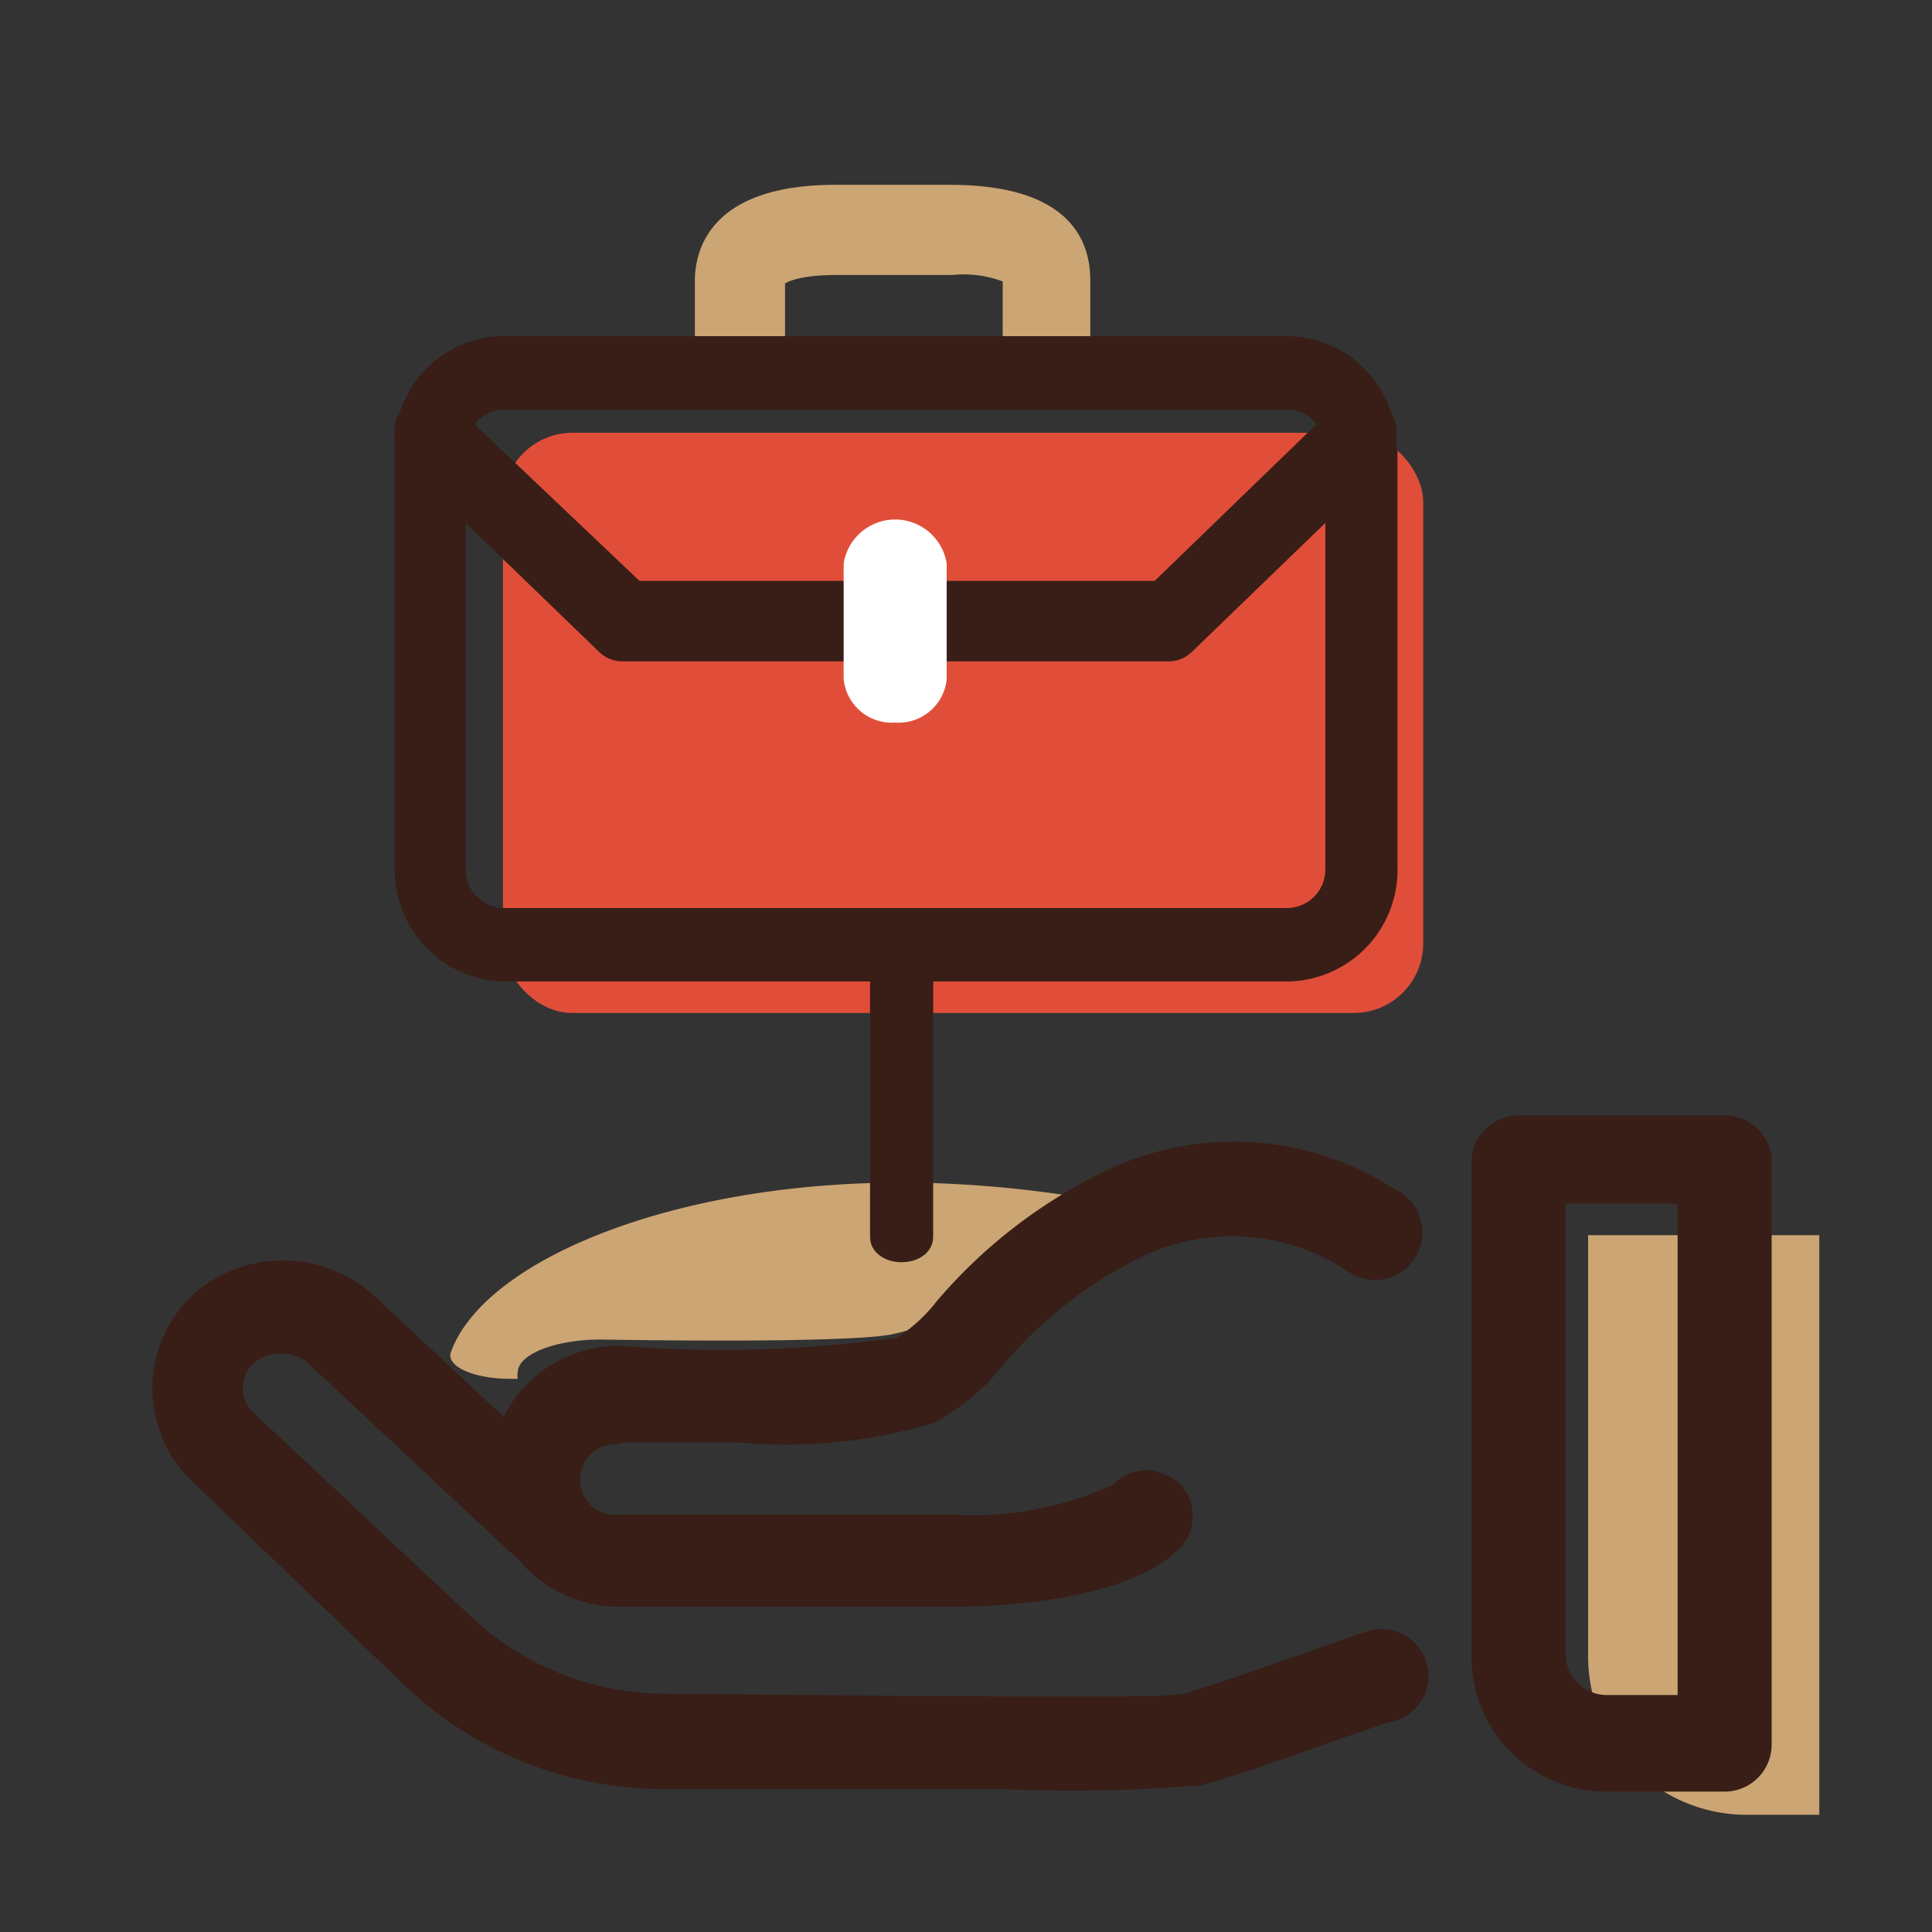 <svg id="Слой_1" data-name="Слой 1" xmlns="http://www.w3.org/2000/svg" viewBox="0 0 30 30"><rect x="0" y="0" width="30" height="30" fill="#333333" stroke="none"/><defs><style>.cls-1{fill:#cca574;}.cls-2{fill:#E04E39;}.cls-3,.cls-5{fill:#381E17;}.cls-4{fill:#fff;}.cls-5{stroke:#381E17;stroke-miterlimit:10;stroke-width:0.5px;}.cls-6{fill:#cca574;}</style></defs><title>икнк смл</title><path class="cls-1" d="M16.27,6.19a.7.7,0,0,1-.7-.7V4.37a1.73,1.73,0,0,0-.78-.1H13c-.64,0-.8.13-.81.13l0,1.08a.7.7,0,1,1-1.4,0V4.36c0-.45.21-1.49,2.18-1.49h1.78c2,0,2.18,1,2.18,1.49V5.49A.7.7,0,0,1,16.27,6.19Z"/><path class="cls-1" d="M16.48,19.1l.89-.4a18.11,18.11,0,0,0-2.91-.33C10.67,18.26,7.53,19.52,7,21c-.07.22.36.41.92.41h.12a.22.22,0,0,1,0-.1c0-.28.58-.51,1.29-.51h0s3.74.07,4.52-.08A5.44,5.44,0,0,0,15,20.32Z"/><rect class="cls-2" x="7.81" y="6.72" width="14.29" height="9.01" rx="1.08" ry="1.08"/><path class="cls-3" d="M21.68,6.85a.69.69,0,0,0-.09-.47h0A1.7,1.7,0,0,0,20,5.22H7.81A1.7,1.7,0,0,0,6.22,6.37h0a.69.69,0,0,0-.09.47s0,.09,0,.13v6.51a1.73,1.73,0,0,0,1.7,1.76H20a1.73,1.73,0,0,0,1.7-1.76V7S21.68,6.89,21.68,6.85ZM7.23,8.12l2.07,2a.52.52,0,0,0,.37.15h8.47a.52.52,0,0,0,.37-.15l2.07-2v5.37a.6.6,0,0,1-.58.61H7.81a.6.6,0,0,1-.58-.61Zm10.7.9h-8L7.37,6.59a.56.56,0,0,1,.44-.23H20a.56.56,0,0,1,.44.23Z"/><path class="cls-4" d="M13.9,11.22a.75.75,0,0,1-.8-.68V8.75a.81.81,0,0,1,1.6,0v1.8A.75.75,0,0,1,13.9,11.22Z"/><path class="cls-5" d="M14,15.14c-.13,0-.24.06-.24.14v3.93c0,.08.11.14.24.14s.24-.06.24-.14V15.28C14.26,15.2,14.15,15.14,14,15.14Z"/><path class="cls-6" d="M24.67,19.18h3.58a0,0,0,0,1,0,0v9a0,0,0,0,1,0,0H27.12a2.46,2.46,0,0,1-2.46-2.46V19.18A0,0,0,0,1,24.67,19.18Z"/><path class="cls-3" d="M26.78,17.32h-3.2a.73.73,0,0,0-.73.73v7.68a2.09,2.09,0,0,0,2.09,2.09h1.84a.73.73,0,0,0,.73-.73V18A.73.73,0,0,0,26.78,17.32Zm-.73,9H24.94a.64.64,0,0,1-.63-.63v-7h1.74Z"/><path class="cls-3" d="M9.63,22.4h0c.24,0,1,0,1.88,0a7.9,7.9,0,0,0,3-.31,3.48,3.48,0,0,0,1.08-.91,6.61,6.61,0,0,1,2.15-1.67,3.23,3.23,0,0,1,3.2.24l.09.05a.73.73,0,0,0,1-.38.72.72,0,0,0,0-.56.75.75,0,0,0-.4-.41,4.59,4.59,0,0,0-4.5-.25,8,8,0,0,0-2.58,2,2.48,2.48,0,0,1-.62.57,19.6,19.6,0,0,1-4.28.13h0A2,2,0,0,0,7.82,22l-2-1.87h0A2.1,2.1,0,0,0,3,20.1a2,2,0,0,0-.08,2.84h0l3.35,3.22a5.84,5.84,0,0,0,4,1.62l5.3,0a23.89,23.89,0,0,0,3.08-.06c.31-.07,1.19-.37,2.22-.74l.67-.23a.73.73,0,1,0-.34-1.41l-.32.11c-.54.19-2.2.78-2.51.85s-2.5.05-8.08,0a4.4,4.4,0,0,1-3-1.22L3.92,21.92a.51.51,0,0,1-.15-.38.52.52,0,0,1,.17-.37.66.66,0,0,1,.91.06l3.21,3h0a2.05,2.05,0,0,0,1.56.72h5.17c.62,0,2.71-.07,3.53-.91a.72.72,0,0,0,0-1,.83.83,0,0,0-.52-.21.72.72,0,0,0-.51.22,5.21,5.21,0,0,1-2.49.47H9.63a.55.55,0,1,1,0-1.09Z"/></svg>